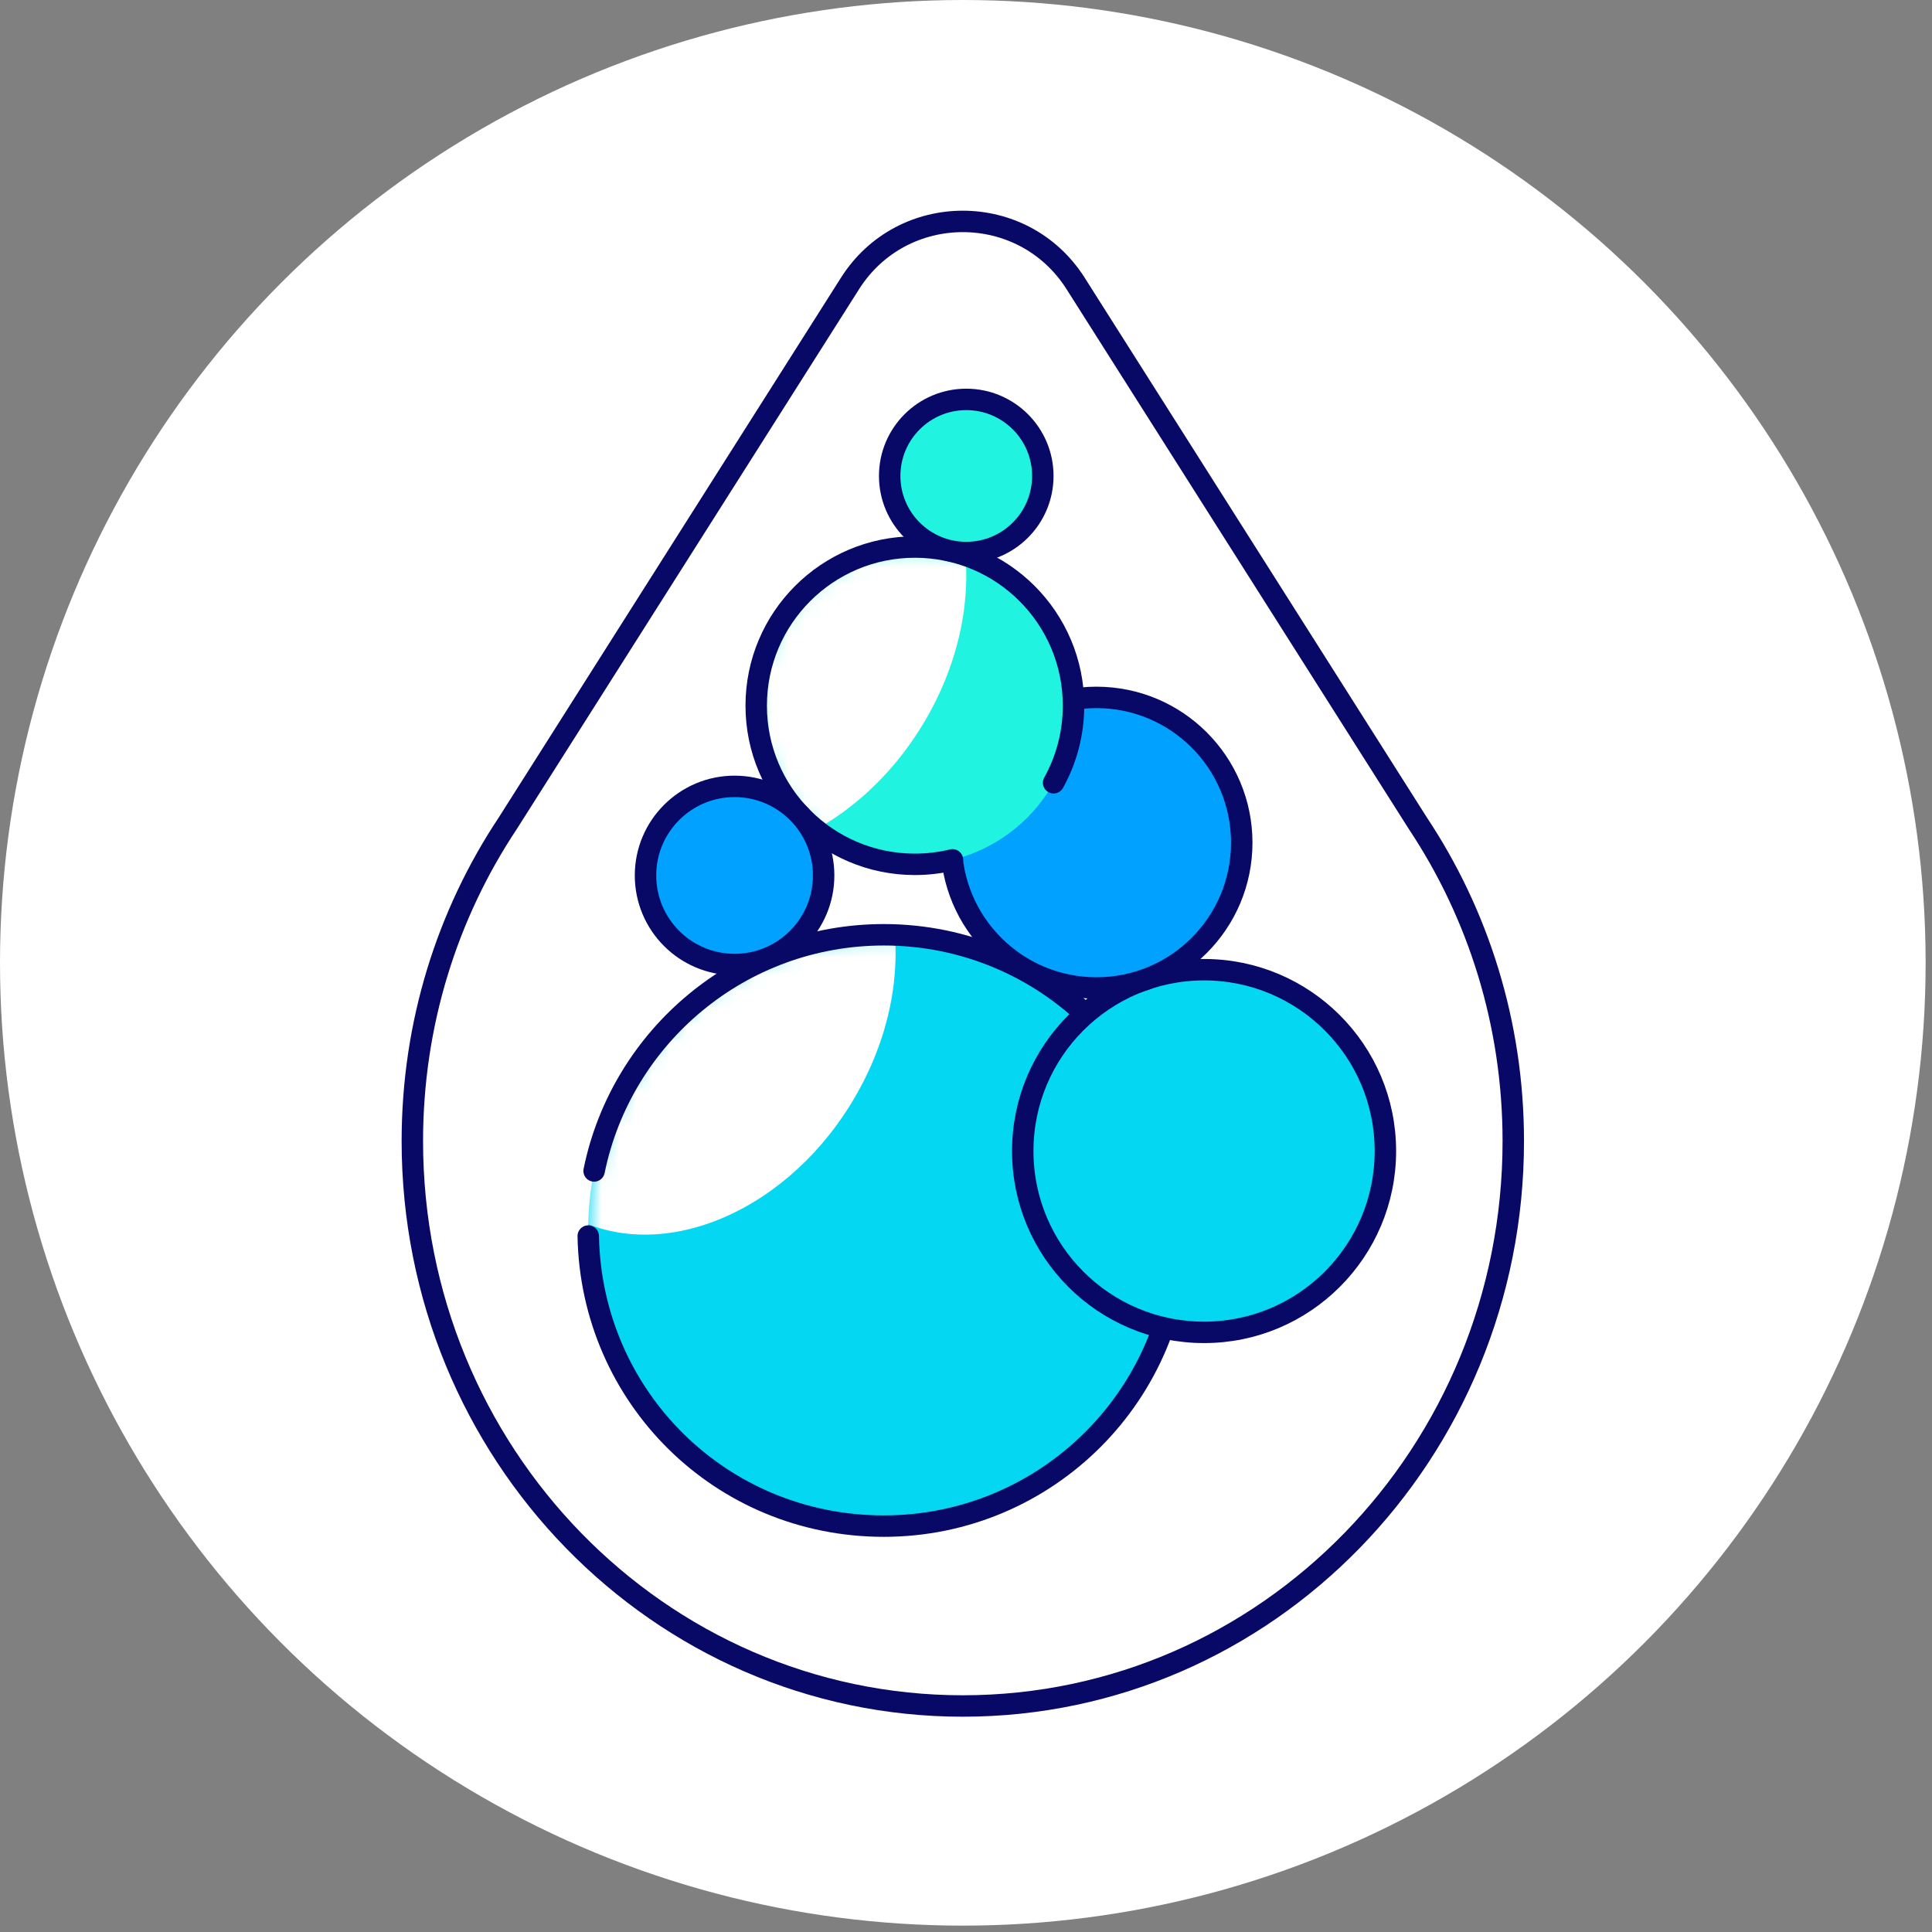 <svg xmlns="http://www.w3.org/2000/svg" width="114" height="114" viewBox="0 0 114 114" fill="none"><rect x="0" y="0" width="114" height="114" fill="#808080" stroke="none"/><circle cx="56.812" cy="56.812" r="56.812" fill="white"></circle><path d="M83.666 48.584C87.217 53.926 89.293 60.383 89.293 67.333C89.293 85.741 74.752 100.664 56.812 100.664C38.872 100.664 24.331 85.741 24.331 67.333C24.331 60.378 26.407 53.926 29.958 48.584L50.157 16.724C53.25 11.845 60.373 11.845 63.467 16.724L83.666 48.584Z" stroke="#080966" stroke-width="1.265" stroke-linecap="round" stroke-linejoin="round"></path><path d="M52.151 90.045C61.787 90.045 69.598 82.234 69.598 72.599C69.598 62.964 61.787 55.153 52.151 55.153C42.516 55.153 34.705 62.964 34.705 72.599C34.705 82.234 42.516 90.045 52.151 90.045Z" fill="#04D7F2"></path><mask id="mask0_7_305" style="mask-type:luminance" maskUnits="userSpaceOnUse" x="34" y="55" width="36" height="36"><path d="M52.151 90.045C61.787 90.045 69.598 82.234 69.598 72.599C69.598 62.964 61.787 55.153 52.151 55.153C42.516 55.153 34.705 62.964 34.705 72.599C34.705 82.234 42.516 90.045 52.151 90.045Z" fill="white"></path></mask><g mask="url(#mask0_7_305)"><path d="M50.222 65.114C54.363 58.371 53.511 50.321 48.319 47.133C43.128 43.945 35.563 46.828 31.422 53.571C27.282 60.314 28.134 68.365 33.326 71.552C38.517 74.74 46.082 71.858 50.222 65.114Z" fill="white"></path></g><path d="M35.056 69.093C36.679 61.141 43.716 55.158 52.151 55.158C61.788 55.158 69.598 62.968 69.598 72.604C69.598 82.24 61.788 90.05 52.151 90.05C42.515 90.05 34.883 82.418 34.71 72.935" stroke="#080966" stroke-width="1.265" stroke-linecap="round" stroke-linejoin="round"></path><path d="M71.048 78.618C76.957 78.618 81.747 73.827 81.747 67.918C81.747 62.009 76.957 57.218 71.048 57.218C65.138 57.218 60.348 62.009 60.348 67.918C60.348 73.827 65.138 78.618 71.048 78.618Z" fill="#04D7F2"></path><path d="M71.048 78.618C76.957 78.618 81.747 73.827 81.747 67.918C81.747 62.009 76.957 57.218 71.048 57.218C65.138 57.218 60.348 62.009 60.348 67.918C60.348 73.827 65.138 78.618 71.048 78.618Z" stroke="#080966" stroke-width="1.265" stroke-linecap="round" stroke-linejoin="round"></path><path d="M64.698 58.297C69.433 58.297 73.271 54.459 73.271 49.724C73.271 44.989 69.433 41.151 64.698 41.151C59.963 41.151 56.125 44.989 56.125 49.724C56.125 54.459 59.963 58.297 64.698 58.297Z" fill="#00A1FF"></path><path d="M64.698 58.297C69.433 58.297 73.271 54.459 73.271 49.724C73.271 44.989 69.433 41.151 64.698 41.151C59.963 41.151 56.125 44.989 56.125 49.724C56.125 54.459 59.963 58.297 64.698 58.297Z" stroke="#080966" stroke-width="1.265" stroke-linecap="round" stroke-linejoin="round"></path><path d="M53.988 50.996C59.158 50.996 63.35 46.804 63.35 41.634C63.35 36.464 59.158 32.272 53.988 32.272C48.818 32.272 44.626 36.464 44.626 41.634C44.626 46.804 48.818 50.996 53.988 50.996Z" fill="#20F4E1"></path><mask id="mask1_7_305" style="mask-type:luminance" maskUnits="userSpaceOnUse" x="44" y="32" width="20" height="19"><path d="M53.988 50.996C59.158 50.996 63.35 46.804 63.35 41.634C63.35 36.464 59.158 32.272 53.988 32.272C48.818 32.272 44.626 36.464 44.626 41.634C44.626 46.804 48.818 50.996 53.988 50.996Z" fill="white"></path></mask><g mask="url(#mask1_7_305)"><path d="M54.393 42.843C58.533 36.099 57.681 28.049 52.489 24.861C47.298 21.674 39.733 24.556 35.593 31.299C31.452 38.042 32.304 46.093 37.496 49.281C42.688 52.468 50.252 49.586 54.393 42.843Z" fill="white"></path></g><path d="M56.201 50.736C55.489 50.909 54.746 51.001 53.983 51.001C48.814 51.001 44.621 46.809 44.621 41.639C44.621 36.47 48.814 32.278 53.983 32.278C59.152 32.278 63.345 36.47 63.345 41.639C63.345 43.288 62.917 44.84 62.169 46.188" stroke="#080966" stroke-width="1.265" stroke-linecap="round" stroke-linejoin="round"></path><path d="M57.015 32.603C59.511 32.603 61.533 30.58 61.533 28.085C61.533 25.59 59.511 23.567 57.015 23.567C54.52 23.567 52.497 25.59 52.497 28.085C52.497 30.58 54.52 32.603 57.015 32.603Z" fill="#20F4E1"></path><path d="M57.015 32.603C59.511 32.603 61.533 30.58 61.533 28.085C61.533 25.59 59.511 23.567 57.015 23.567C54.52 23.567 52.497 25.59 52.497 28.085C52.497 30.58 54.52 32.603 57.015 32.603Z" stroke="#080966" stroke-width="1.265" stroke-linecap="round" stroke-linejoin="round"></path><path d="M43.344 56.913C46.247 56.913 48.6 54.56 48.6 51.657C48.6 48.755 46.247 46.401 43.344 46.401C40.442 46.401 38.089 48.755 38.089 51.657C38.089 54.56 40.442 56.913 43.344 56.913Z" fill="#00A1FF"></path><path d="M43.344 56.913C46.247 56.913 48.6 54.56 48.6 51.657C48.6 48.755 46.247 46.401 43.344 46.401C40.442 46.401 38.089 48.755 38.089 51.657C38.089 54.56 40.442 56.913 43.344 56.913Z" stroke="#080966" stroke-width="1.265" stroke-linecap="round" stroke-linejoin="round"></path></svg>